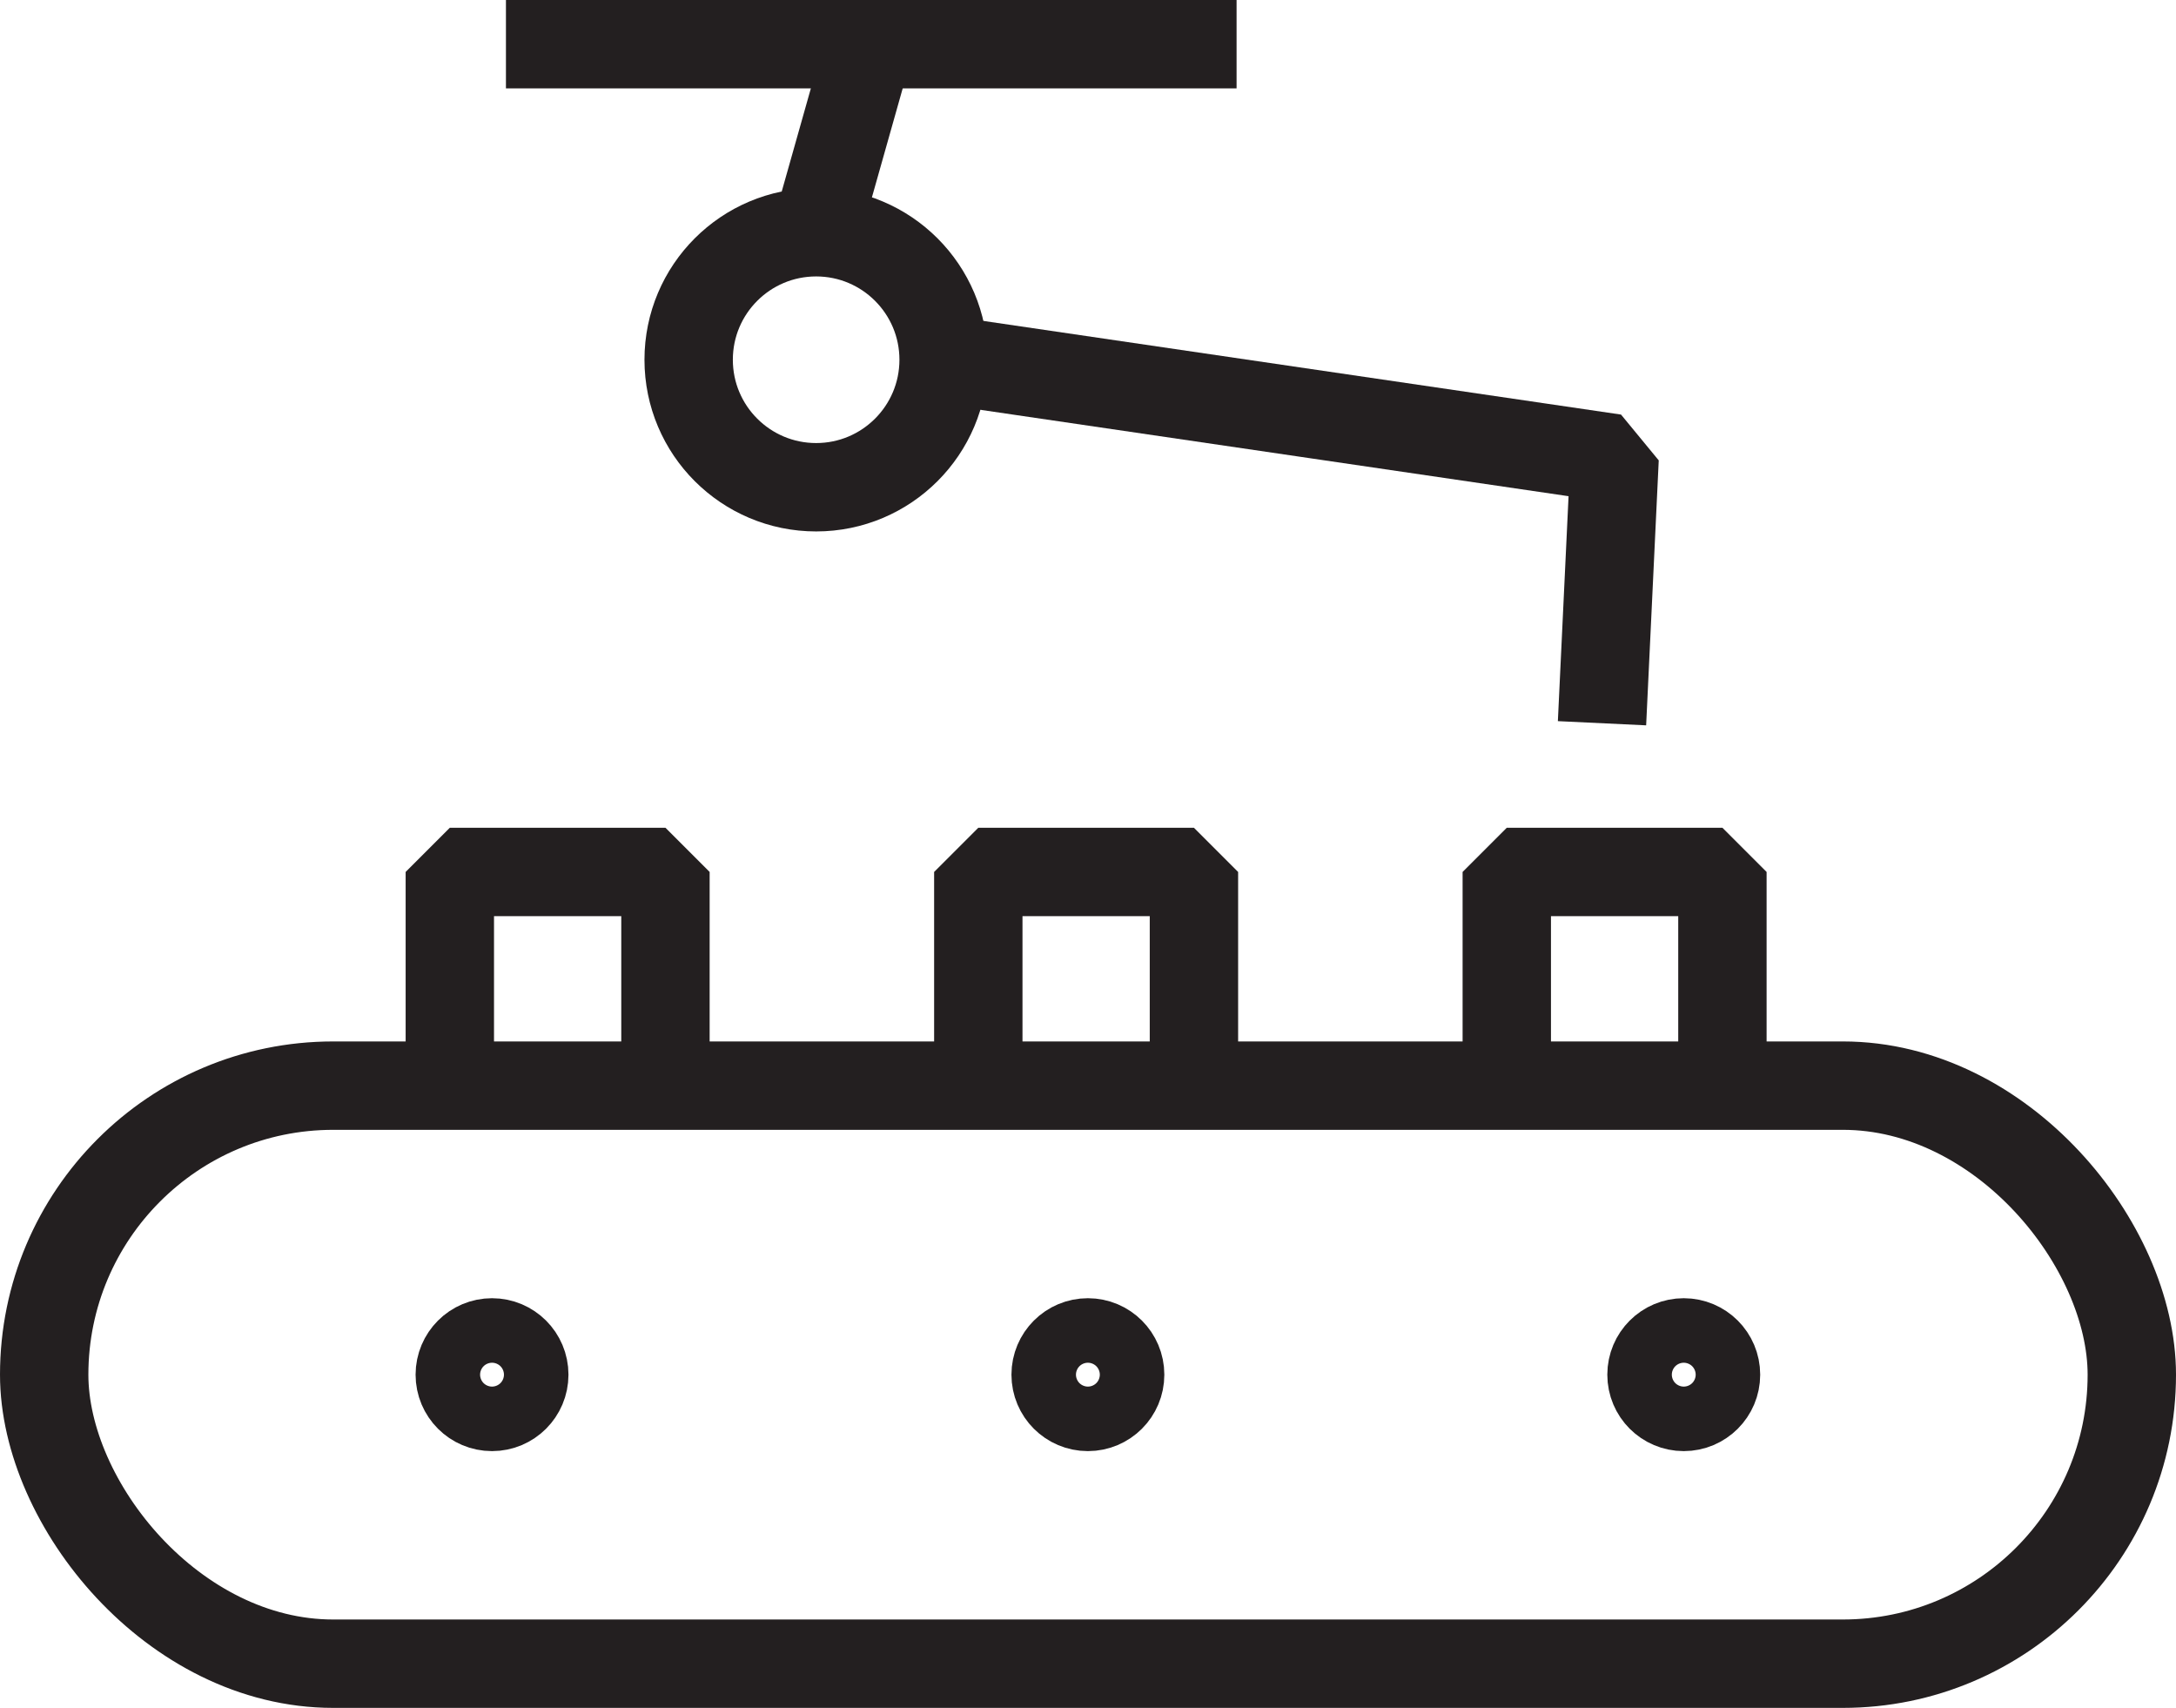 <?xml version="1.0" encoding="utf-8"?>
<svg xmlns="http://www.w3.org/2000/svg" id="Layer_2" data-name="Layer 2" viewBox="0 0 98.49 77.28">
  <defs>
    <style>
      .cls-1 {
        fill: none;
        stroke: #231f20;
        stroke-linejoin: bevel;
        stroke-width: 4px;
      }
    </style>
  </defs>
  <g id="PICTOGRAMS">
    <g>
      <rect class="cls-1" x="2" y="49.13" width="94.49" height="26.16" rx="13.08" ry="13.08"/>
      <polyline class="cls-1" points="20.36 48.82 20.36 39.46 30.12 39.46 30.12 48.82"/>
      <polyline class="cls-1" points="44.28 48.82 44.28 39.46 54.04 39.46 54.04 48.82"/>
      <polyline class="cls-1" points="68.2 48.82 68.2 39.46 77.96 39.46 77.96 48.82"/>
      <circle class="cls-1" cx="36.94" cy="16.28" r="5.77"/>
      <line class="cls-1" x1="36.94" y1="10.51" x2="39.37" y2="1.91"/>
      <line class="cls-1" x1="22.9" y1="2" x2="55.97" y2="2"/>
      <polyline class="cls-1" points="42.71 16.28 73.08 20.74 72.51 32.73"/>
      <g>
        <circle class="cls-1" cx="22.27" cy="62.21" r="1.46"/>
        <circle class="cls-1" cx="49.24" cy="62.21" r="1.46"/>
        <circle class="cls-1" cx="76.21" cy="62.21" r="1.46"/>
      </g>
    </g>
  </g>
</svg>